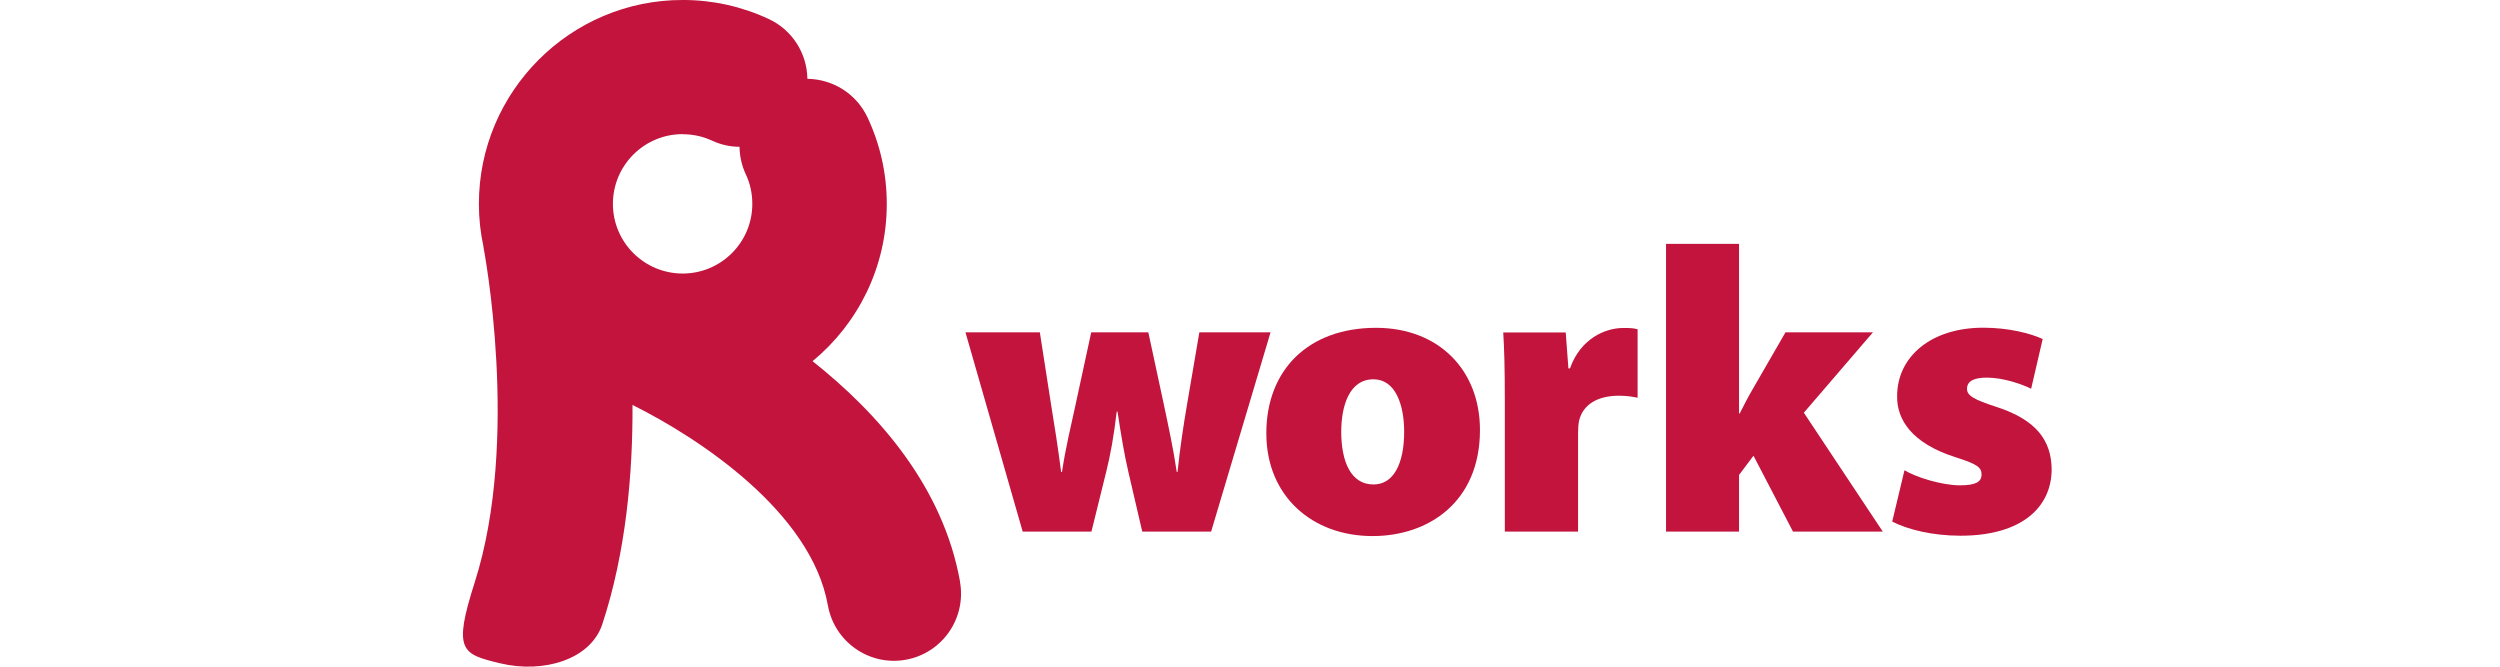 <svg fill="none" height="36" viewBox="0 0 135 36" width="135" xmlns="http://www.w3.org/2000/svg"><g fill="#c2143d"><path d="m56.151 17.945.617 3.966c.175 1.064.369 2.291.532 3.573h.048c.188-1.276.496-2.533.713-3.543l.865-3.996h3.083l.822 3.821c.254 1.209.526 2.442.713 3.718h.042c.133-1.27.321-2.527.532-3.748l.647-3.791h3.845l-3.21 10.762h-3.718l-.744-3.198c-.23-.992-.381-1.905-.593-3.283h-.042c-.163 1.379-.339 2.328-.568 3.253l-.798 3.228h-3.712l-3.09-10.762z"/><path d="m74.156 26.16c-1.197 0-1.729-1.221-1.729-2.842 0-1.409.441-2.836 1.741-2.836 1.173 0 1.657 1.348 1.657 2.836 0 1.729-.58 2.842-1.645 2.842zm-.03 2.787c2.993 0 5.792-1.82 5.792-5.731 0-3.241-2.237-5.514-5.611-5.514-3.664 0-5.925 2.279-5.925 5.695 0 3.416 2.503 5.55 5.726 5.55h.024z"/><path d="m81.26 21.58c0-1.711-.03-2.733-.085-3.627h3.374l.145 1.941h.085c.574-1.632 1.935-2.183 2.866-2.183.351 0 .508 0 .786.067v3.7c-.284-.06-.586-.109-1.01-.109-1.167 0-1.947.484-2.152 1.354-.036.181-.054.423-.054.671v5.314h-3.954v-7.134z"/><path d="m93.902 22.328h.042c.248-.49.466-.913.707-1.324l1.766-3.059h4.722l-3.731 4.341 4.263 6.421h-4.849l-2.134-4.099-.78 1.04v3.059h-3.942v-15.538h3.942v9.153z"/><path d="m102.85 25.398c.617.375 2.014.81 2.987.81.834 0 1.167-.181 1.167-.58s-.248-.568-1.403-.937c-2.364-.75-3.174-2.031-3.156-3.295 0-2.14 1.832-3.7 4.656-3.7 1.33 0 2.521.296 3.204.611l-.623 2.684c-.514-.254-1.517-.599-2.388-.599-.677 0-1.076.175-1.076.605 0 .357.338.574 1.62.986 2.122.695 2.932 1.802 2.951 3.349 0 2.05-1.603 3.597-4.922 3.597-1.499 0-2.835-.327-3.688-.762l.665-2.781z"/><path d="m51.846 31.427c-.913-5.139-4.42-9.111-7.968-11.923 2.449-2.019 4.008-5.079 4.008-8.489 0-1.632-.351-3.204-1.04-4.673-.611-1.3-1.892-2.068-3.247-2.086-.018-1.348-.792-2.63-2.098-3.235-1.457-.677-3.017-1.022-4.631-1.022-6.07-.006-11.01 4.94-11.01 11.01 0 .792.085 1.56.248 2.309v.03c.018.103 1.995 10.369-.472 18.096-1.185 3.706-.713 3.875 1.385 4.377 2.334.556 4.873-.206 5.502-2.11 1.282-3.888 1.651-8.138 1.632-11.844 3.561 1.772 9.649 5.762 10.55 10.822.351 1.971 2.231 3.289 4.202 2.938s3.283-2.231 2.932-4.208zm-14.976-24.178c.55 0 1.082.115 1.578.345.484.224.992.333 1.487.333.006.502.115 1.004.339 1.487.236.496.351 1.034.351 1.596 0 2.08-1.687 3.761-3.761 3.761-2.074 0-3.767-1.681-3.767-3.761 0-2.08 1.687-3.767 3.767-3.767z"/></g></svg>